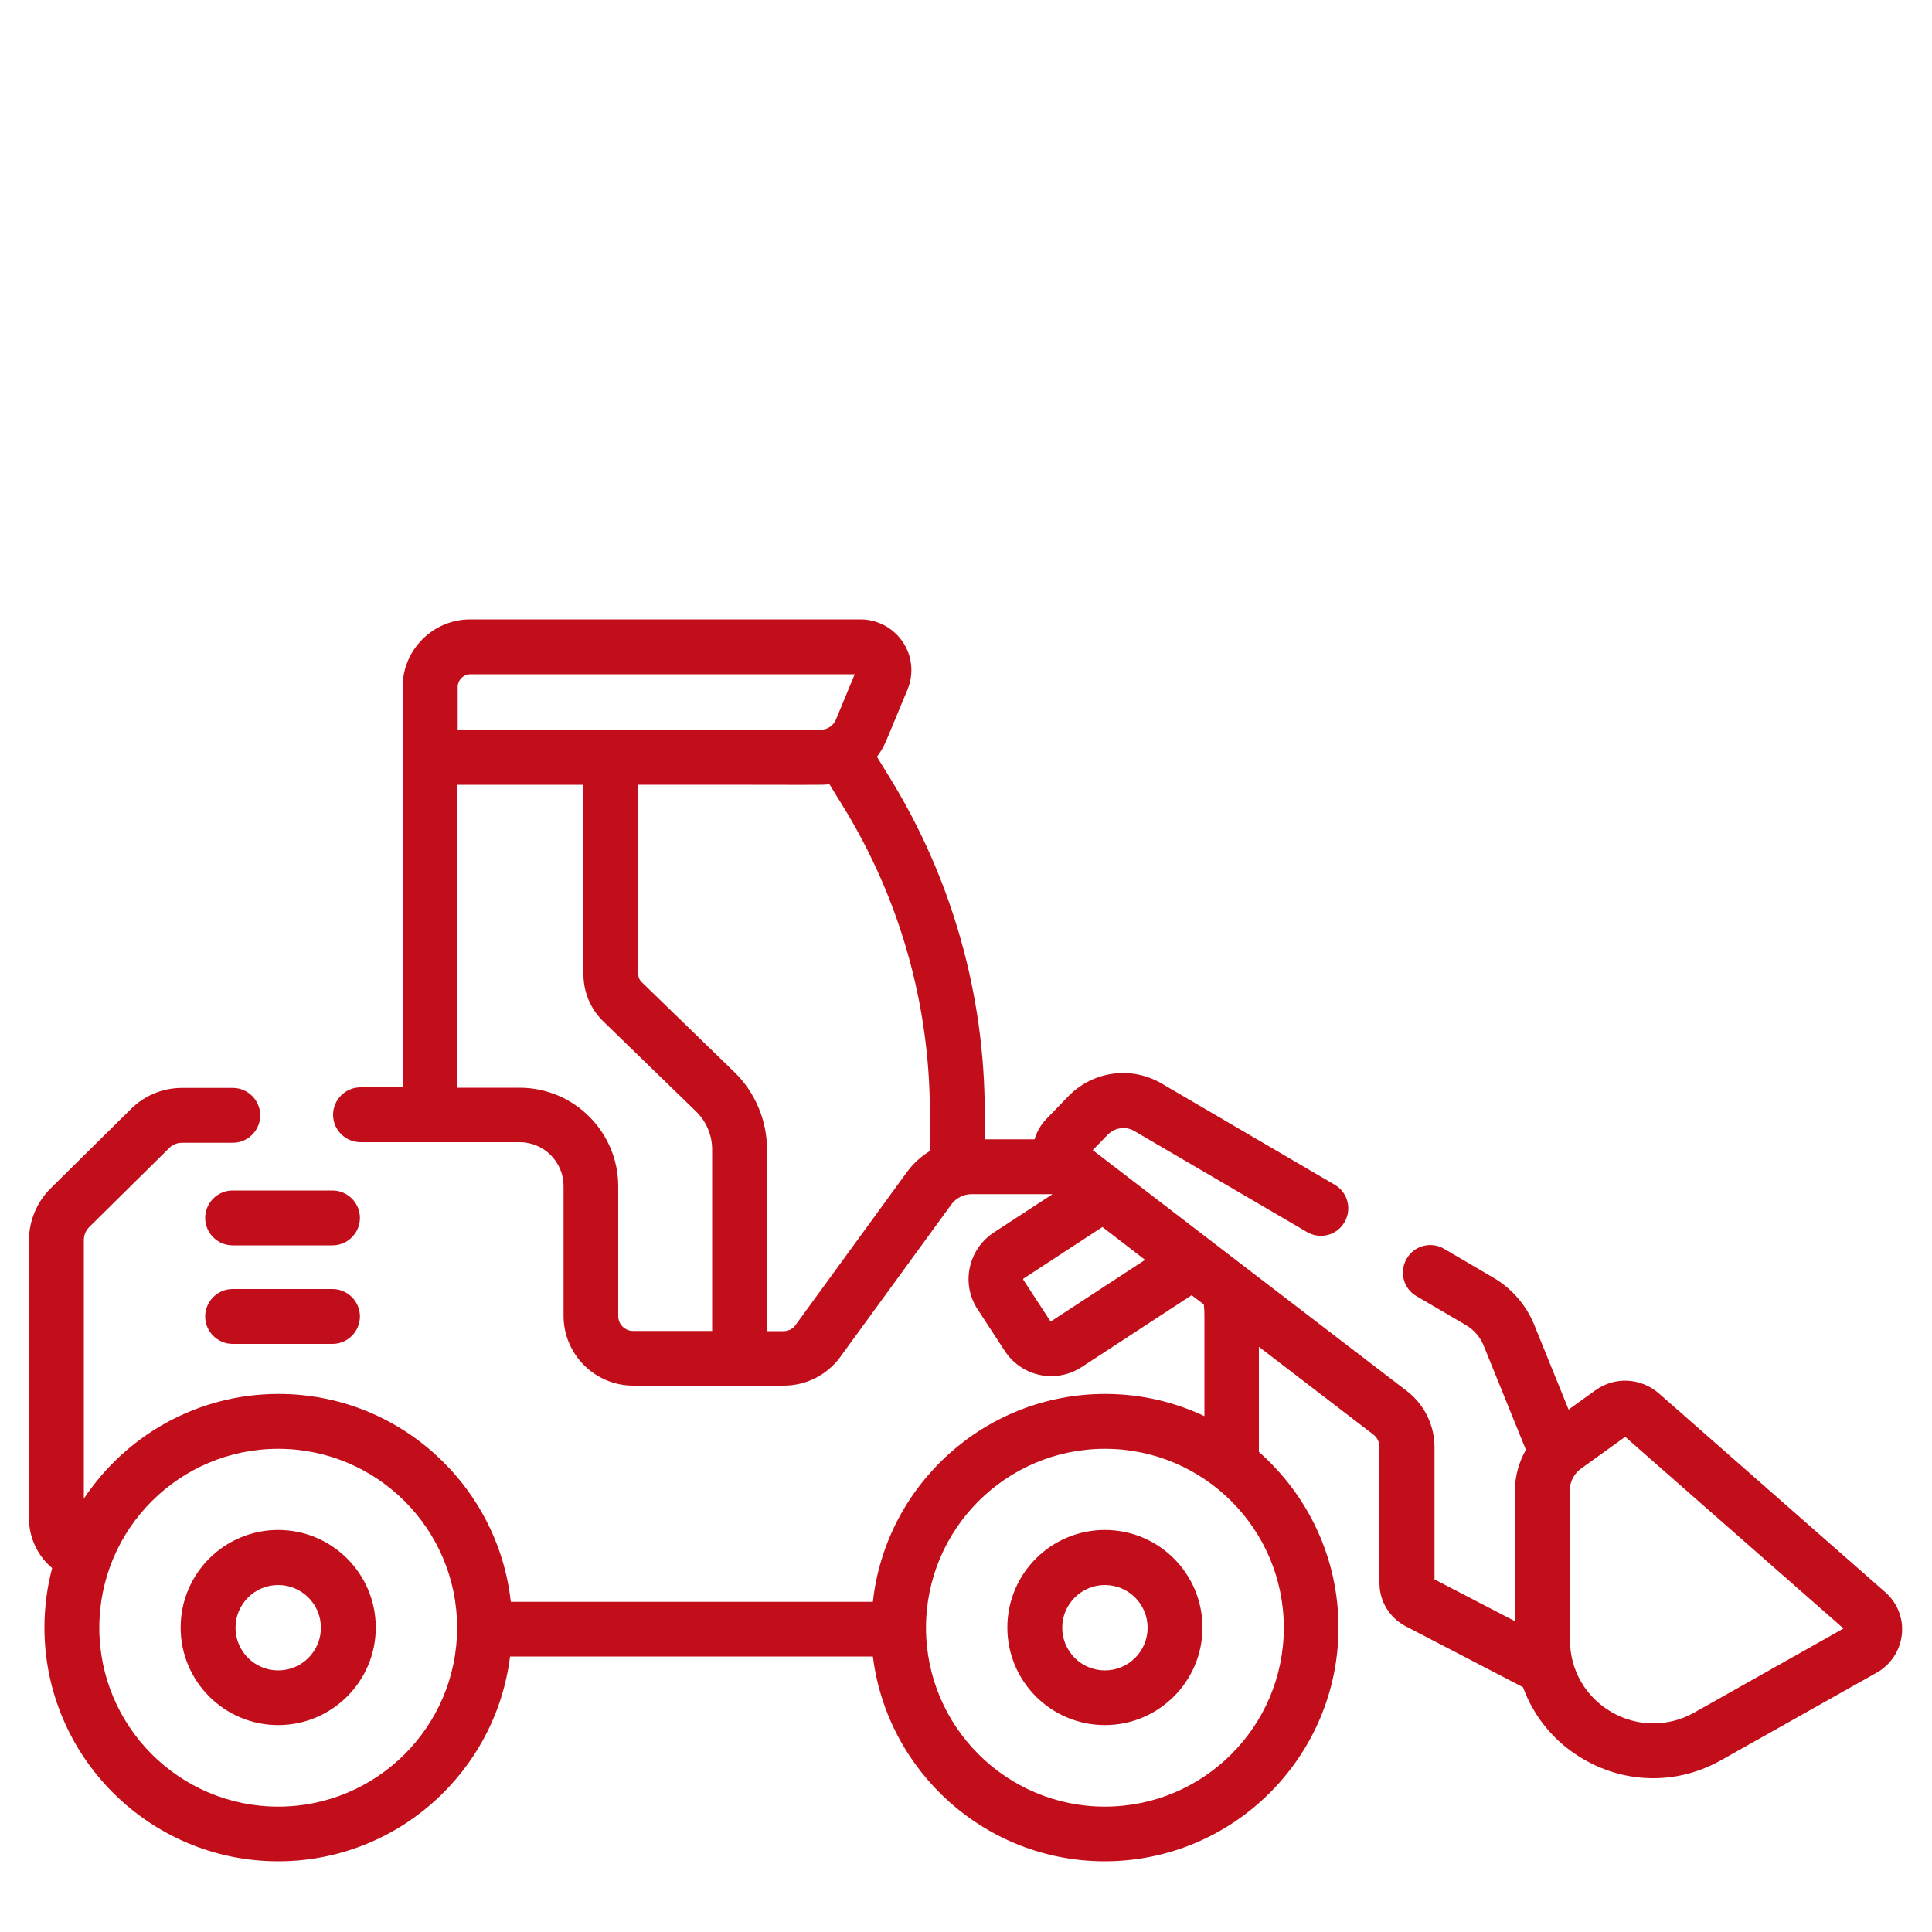 <?xml version="1.0" encoding="UTF-8"?>
<svg id="Livello_1" data-name="Livello 1" xmlns="http://www.w3.org/2000/svg" xmlns:xlink="http://www.w3.org/1999/xlink" viewBox="0 0 100 100">
  <defs>
    <style>
      .cls-1 {
        fill: none;
      }

      .cls-2 {
        clip-path: url(#clippath-1);
      }

      .cls-3 {
        fill: #c10e1a;
      }
    </style>
    <clipPath id="clippath-1">
      <rect class="cls-1" x="1.48" y="32.06" width="96.97" height="64.29"/>
    </clipPath>
  </defs>
  <g id="NewGroupe47">
    <g id="NewGroup0-2">
      <g>
        <path class="cls-3" d="M57.19,82.04c1.22,0,2.21.99,2.21,2.21,0,1.22-.99,2.21-2.21,2.21s-2.21-.99-2.21-2.21.99-2.21,2.21-2.21h0ZM57.19,89.29c2.78,0,5.05-2.26,5.05-5.05s-2.26-5.05-5.05-5.05-5.05,2.26-5.05,5.05,2.26,5.05,5.05,5.05h0Z"/>
        <g class="cls-2">
          <path class="cls-3" d="M14.4,82.04c1.22,0,2.21.99,2.21,2.21,0,1.22-.99,2.21-2.21,2.21s-2.21-.99-2.21-2.21.99-2.21,2.21-2.21h0ZM14.4,89.29c2.78,0,5.05-2.26,5.05-5.05,0-2.78-2.26-5.05-5.05-5.05s-5.05,2.26-5.05,5.05,2.26,5.05,5.05,5.05h0Z"/>
          <path class="cls-3" d="M14.4,74.99c5.11,0,9.26,4.15,9.26,9.26,0,5.11-4.15,9.26-9.26,9.26s-9.26-4.15-9.26-9.26,4.15-9.26,9.26-9.26h0ZM57.19,74.99c5.11,0,9.26,4.15,9.26,9.26s-4.15,9.26-9.26,9.26-9.26-4.15-9.26-9.26,4.15-9.26,9.26-9.26h0ZM54.41,68.39s-.03,0-.04,0l-1.41-2.16s0-.03,0-.04l4.1-2.68,2.21,1.7-4.88,3.19h0ZM48.14,59.57c-.46.28-.87.65-1.2,1.1l-5.76,7.91c-.14.2-.37.32-.62.32h-.86v-9.41c0-1.5-.62-2.97-1.7-4.01l-4.8-4.66c-.1-.1-.16-.23-.16-.37v-9.83c9.88-.01,9.42.03,9.89-.03l.72,1.17c2.93,4.77,4.48,10.25,4.48,15.84v1.98h0ZM36.86,68.89h-4.09c-.42,0-.77-.34-.77-.76v-6.72c0-2.82-2.29-5.11-5.11-5.11h-3.21v-15.68h6.52v9.83c0,.9.37,1.78,1.02,2.41l4.8,4.66c.53.51.84,1.23.84,1.97v9.41h0ZM23.69,37.64v-2.08c0-.36.3-.66.66-.66h19.89l-.97,2.34c-.13.32-.44.53-.79.53h-18.79v-.12s0,0,0,0h0ZM81.25,77.16c0-.46.22-.89.59-1.15l2.28-1.64,11.3,9.92-7.72,4.35c-1.35.76-2.96.75-4.3-.03-1.34-.78-2.14-2.18-2.14-3.73v-7.71h0ZM2.7,81.16c-.26.98-.4,2.02-.4,3.08,0,6.67,5.43,12.1,12.1,12.1,6.16,0,11.26-4.63,12-10.6h18.78c.74,5.96,5.84,10.6,12,10.6,6.67,0,12.1-5.43,12.1-12.1,0-3.62-1.6-6.87-4.12-9.09v-5.44l5.92,4.54c.2.15.32.39.32.64v7.05c0,.94.52,1.79,1.35,2.23l6.08,3.16c.56,1.54,1.64,2.86,3.12,3.72,1.13.66,2.37.99,3.61.99s2.41-.31,3.52-.93l8.07-4.54c.72-.41,1.2-1.14,1.29-1.97.09-.82-.23-1.64-.86-2.19h0l-11.72-10.29c-.93-.81-2.28-.88-3.28-.16l-1.39,1-1.78-4.39c-.41-1.01-1.16-1.88-2.1-2.43l-2.56-1.5c-.68-.4-1.55-.17-1.94.51-.4.68-.17,1.55.51,1.94l2.56,1.5c.41.24.73.61.91,1.05l2.19,5.4c-.36.64-.57,1.37-.57,2.12v6.75l-4.16-2.16v-6.85c0-1.13-.53-2.21-1.43-2.9-1.78-1.36-14.99-11.49-16.26-12.47l.78-.8c.36-.37.93-.45,1.37-.19l8.94,5.23c.68.4,1.55.17,1.94-.51.4-.68.17-1.55-.51-1.94l-8.94-5.23c-1.58-.93-3.57-.66-4.85.66l-1.15,1.19c-.28.29-.48.65-.59,1.03h-2.58v-1.38c0-6.12-1.7-12.11-4.91-17.33l-.67-1.09c.2-.26.36-.54.49-.85l1.09-2.62c.34-.82.25-1.74-.24-2.47-.49-.73-1.31-1.17-2.19-1.17h-20.2c-1.93,0-3.5,1.57-3.5,3.5v3.63s0,0,0,0v17.09h-2.18c-.78,0-1.42.64-1.42,1.42s.64,1.42,1.42,1.42h8.24c1.25,0,2.27,1.02,2.27,2.27v6.72c0,1.99,1.62,3.61,3.61,3.61h7.79c1.15,0,2.24-.55,2.92-1.48l5.76-7.91c.21-.29.6-.52,1.03-.52h4.2l-3.05,1.99c-1.32.87-1.7,2.65-.83,3.97l1.41,2.16c.55.84,1.47,1.3,2.4,1.3.54,0,1.08-.15,1.56-.46l5.71-3.73.63.48c.02.19.03.38.03.57v5.21c-1.56-.74-3.3-1.15-5.14-1.15-6.22,0-11.36,4.72-12.02,10.76h-18.74c-.67-6.05-5.8-10.76-12.02-10.76-4.2,0-7.91,2.15-10.08,5.42v-13.39c0-.25.1-.48.27-.66l4.16-4.11c.17-.17.41-.26.65-.26h2.63c.78,0,1.42-.64,1.42-1.42s-.64-1.42-1.42-1.42h-2.63c-1,0-1.94.39-2.64,1.09l-4.16,4.11c-.71.7-1.12,1.68-1.12,2.68v14.4c0,1.02.46,1.96,1.22,2.59h0Z"/>
        </g>
        <path class="cls-3" d="M12.04,61.62c-.78,0-1.42.64-1.42,1.42s.64,1.42,1.42,1.42h5.17c.78,0,1.42-.64,1.42-1.42,0-.78-.64-1.42-1.42-1.42h-5.17Z"/>
        <path class="cls-3" d="M17.21,66.72h-5.17c-.78,0-1.42.64-1.42,1.42s.64,1.42,1.42,1.42h5.17c.78,0,1.42-.64,1.42-1.42s-.64-1.42-1.42-1.42h0Z"/>
      </g>
    </g>
  </g>
</svg>